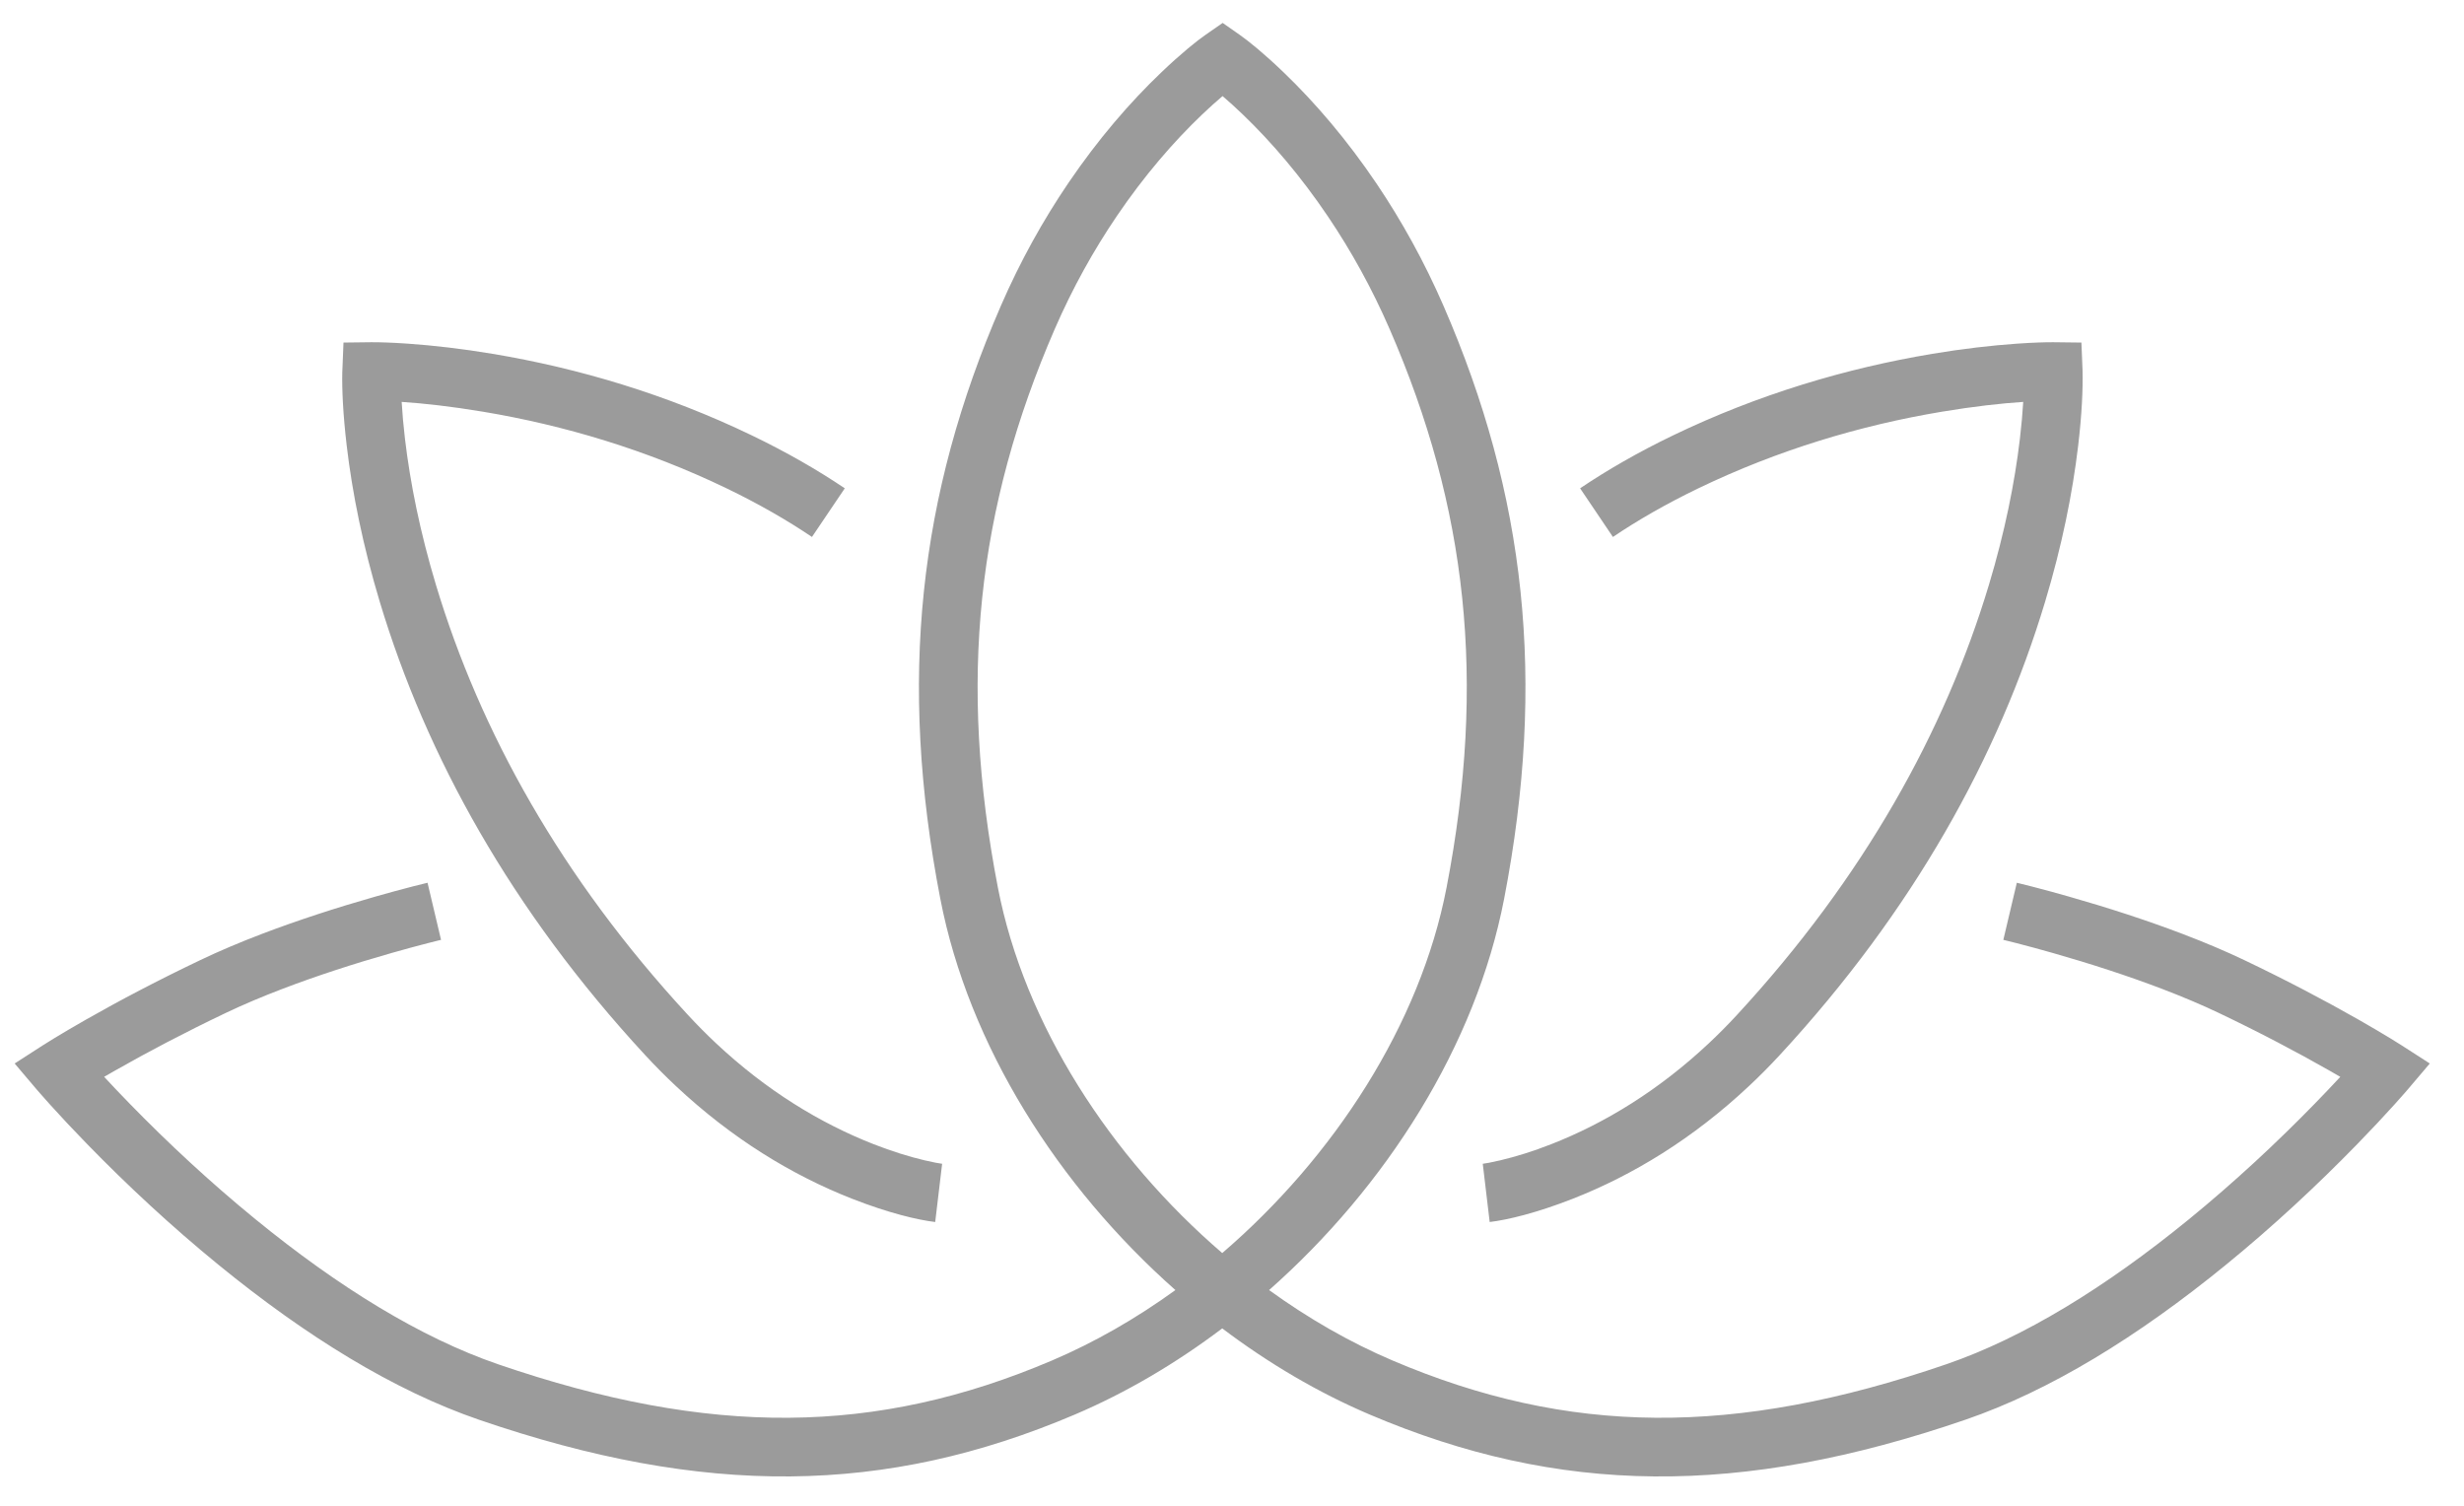 <?xml version="1.0" encoding="UTF-8"?>
<svg width="126px" height="77px" viewBox="0 0 126 77" version="1.1" xmlns="http://www.w3.org/2000/svg" xmlns:xlink="http://www.w3.org/1999/xlink">
    <!-- Generator: Sketch 46.2 (44496) - http://www.bohemiancoding.com/sketch -->
    <title>icon_kaiser_service_angstpatient</title>
    <desc>Created with Sketch.</desc>
    <defs></defs>
    <g id="Page-1" stroke="none" stroke-width="1" fill="none" fill-rule="evenodd">
        <g id="icon_kaiser_service_angstpatient" fill-rule="nonzero" fill="#9B9B9B">
            <g id="Group-5" transform="translate(0, 1)">
                <path d="M20.708,21.434 C20.978,23.719 21.486,26.23 22.293,28.909 C24.544,36.388 28.683,43.867 35.183,50.905 C35.652,51.412 36.131,51.895 36.622,52.355 C39.19,54.762 41.934,56.436 44.671,57.508 C45.62,57.88 46.498,58.15 47.278,58.334 C47.73,58.441 48.038,58.494 48.177,58.511 L47.823,61.489 C46.927,61.383 45.447,61.034 43.577,60.301 C40.499,59.095 37.429,57.223 34.57,54.543 C34.027,54.035 33.497,53.501 32.979,52.94 C26.16,45.557 21.799,37.676 19.42,29.774 C18.562,26.922 18.018,24.24 17.729,21.785 C17.54,20.179 17.484,18.915 17.503,18.051 C17.504,17.995 17.525,17.484 17.565,16.517 L18.987,16.5 C19.405,16.498 20.034,16.516 20.865,16.574 C22.177,16.666 23.632,16.833 25.198,17.095 C29.606,17.832 34.101,19.17 38.445,21.264 C40.234,22.126 41.818,23.039 43.199,23.971 L41.521,26.458 C40.259,25.606 38.8,24.765 37.142,23.966 C33.072,22.005 28.846,20.746 24.704,20.054 C23.057,19.779 21.647,19.624 20.54,19.552 C20.573,20.125 20.628,20.754 20.708,21.434 Z M20.52,19.169 C20.526,19.294 20.532,19.421 20.54,19.552 C19.944,19.513 19.436,19.498 19.022,19.5 L20.503,18.062 C20.503,18.064 20.503,18.073 20.502,18.115 C20.497,18.362 20.5,18.716 20.52,19.169 Z M62.501,63.077 C63.277,63.744 64.077,64.376 64.897,64.969 C66.904,66.422 69.029,67.643 71.208,68.57 C80.197,72.399 88.673,72.487 99.525,68.763 C103.484,67.405 107.689,64.815 111.933,61.35 C114.243,59.465 116.416,57.442 118.387,55.419 C118.851,54.943 119.281,54.489 119.674,54.065 C119.501,53.964 119.321,53.861 119.133,53.754 C117.457,52.798 115.554,51.797 113.463,50.799 C112.586,50.381 111.613,49.97 110.56,49.568 C108.788,48.892 106.881,48.275 104.973,47.732 C104.304,47.542 103.684,47.374 103.128,47.231 C102.797,47.146 102.563,47.089 102.443,47.06 L103.133,44.141 C103.272,44.174 103.525,44.236 103.875,44.326 C104.455,44.475 105.1,44.649 105.794,44.847 C107.78,45.412 109.767,46.055 111.629,46.765 C112.753,47.194 113.8,47.636 114.754,48.091 C116.914,49.122 118.881,50.157 120.619,51.147 C121.229,51.495 121.768,51.813 122.23,52.094 C122.511,52.266 122.707,52.388 122.812,52.456 L124.251,53.383 L123.144,54.688 C123.11,54.727 123.048,54.799 122.959,54.901 C122.813,55.068 122.642,55.261 122.447,55.478 C121.892,56.093 121.252,56.777 120.536,57.512 C118.491,59.612 116.235,61.711 113.83,63.674 C109.334,67.344 104.844,70.11 100.499,71.601 C88.97,75.557 79.731,75.462 70.033,71.331 C67.415,70.216 64.874,68.721 62.501,66.929 C61.681,66.31 60.882,65.656 60.106,64.969 C54.113,59.671 49.536,52.469 48.084,44.96 C45.924,33.794 46.97,24.33 51.188,14.622 C52.173,12.357 53.335,10.268 54.637,8.351 C56.152,6.12 57.778,4.232 59.409,2.678 C60.402,1.731 61.188,1.098 61.665,0.768 L62.523,0.172 L63.379,0.771 C63.856,1.104 64.642,1.741 65.634,2.694 C67.265,4.26 68.89,6.162 70.405,8.408 C71.686,10.31 72.832,12.38 73.808,14.622 C78.027,24.322 79.073,33.787 76.916,44.959 C75.467,52.468 70.89,59.67 64.897,64.969 C64.121,65.656 63.321,66.31 62.501,66.929 C60.129,68.72 57.589,70.216 54.971,71.331 C45.269,75.462 36.03,75.557 24.497,71.601 C20.153,70.11 15.664,67.344 11.169,63.674 C8.764,61.711 6.509,59.612 4.464,57.512 C3.748,56.777 3.108,56.093 2.553,55.478 C2.358,55.261 2.187,55.068 2.041,54.901 C1.952,54.799 1.89,54.727 1.856,54.688 L0.749,53.383 L2.188,52.456 C2.293,52.388 2.489,52.266 2.77,52.094 C3.233,51.813 3.772,51.495 4.382,51.147 C6.12,50.157 8.089,49.122 10.25,48.092 C11.206,47.635 12.256,47.191 13.385,46.76 C15.243,46.051 17.225,45.41 19.207,44.845 C19.9,44.648 20.543,44.474 21.122,44.325 C21.472,44.236 21.724,44.173 21.863,44.141 L22.553,47.06 C22.433,47.089 22.199,47.146 21.869,47.231 C21.315,47.374 20.696,47.541 20.029,47.731 C18.125,48.273 16.222,48.888 14.454,49.563 C13.398,49.966 12.421,50.379 11.542,50.799 C9.449,51.797 7.544,52.799 5.867,53.754 C5.679,53.861 5.499,53.964 5.326,54.065 C5.72,54.489 6.149,54.943 6.613,55.419 C8.583,57.442 10.757,59.465 13.066,61.35 C17.31,64.815 21.514,67.405 25.47,68.763 C36.327,72.487 44.803,72.4 53.796,68.57 C55.975,67.642 58.099,66.422 60.106,64.969 C60.925,64.376 61.725,63.744 62.501,63.077 Z M99.296,20.054 C95.154,20.746 90.928,22.005 86.858,23.966 C85.2,24.765 83.741,25.606 82.479,26.458 L80.801,23.971 C82.182,23.039 83.766,22.126 85.556,21.263 C89.899,19.17 94.394,17.832 98.802,17.095 C100.369,16.833 101.823,16.666 103.135,16.574 C103.966,16.516 104.595,16.498 104.992,16.5 C105.002,16.5 105.483,16.506 106.436,16.517 L106.494,17.938 C106.516,18.913 106.46,20.175 106.271,21.781 C105.981,24.236 105.438,26.917 104.58,29.769 C102.201,37.673 97.839,45.556 91.021,52.94 C90.503,53.501 89.973,54.035 89.43,54.543 C86.571,57.223 83.501,59.095 80.423,60.301 C78.553,61.034 77.073,61.383 76.177,61.489 L75.823,58.511 C75.962,58.494 76.27,58.441 76.722,58.334 C77.502,58.15 78.38,57.88 79.329,57.508 C82.066,56.436 84.81,54.762 87.378,52.355 C87.869,51.895 88.349,51.412 88.817,50.905 C95.316,43.866 99.455,36.385 101.707,28.904 C102.513,26.225 103.022,23.715 103.291,21.43 C103.371,20.751 103.426,20.124 103.46,19.552 C102.353,19.624 100.943,19.779 99.296,20.054 Z M73.971,44.391 C76.012,33.813 75.034,24.963 71.057,15.819 C70.156,13.748 69.099,11.838 67.917,10.085 C66.526,8.022 65.039,6.282 63.556,4.858 C63.188,4.504 62.84,4.189 62.517,3.913 C62.194,4.187 61.847,4.499 61.479,4.849 C59.997,6.262 58.509,7.989 57.119,10.036 C55.919,11.802 54.848,13.729 53.939,15.818 C49.963,24.97 48.985,33.819 51.029,44.39 C52.382,51.387 56.788,58.168 62.501,63.077 C68.215,58.168 72.621,51.386 73.971,44.391 Z" id="Combined-Shape"></path>
            </g>
        </g>
    </g>
</svg>